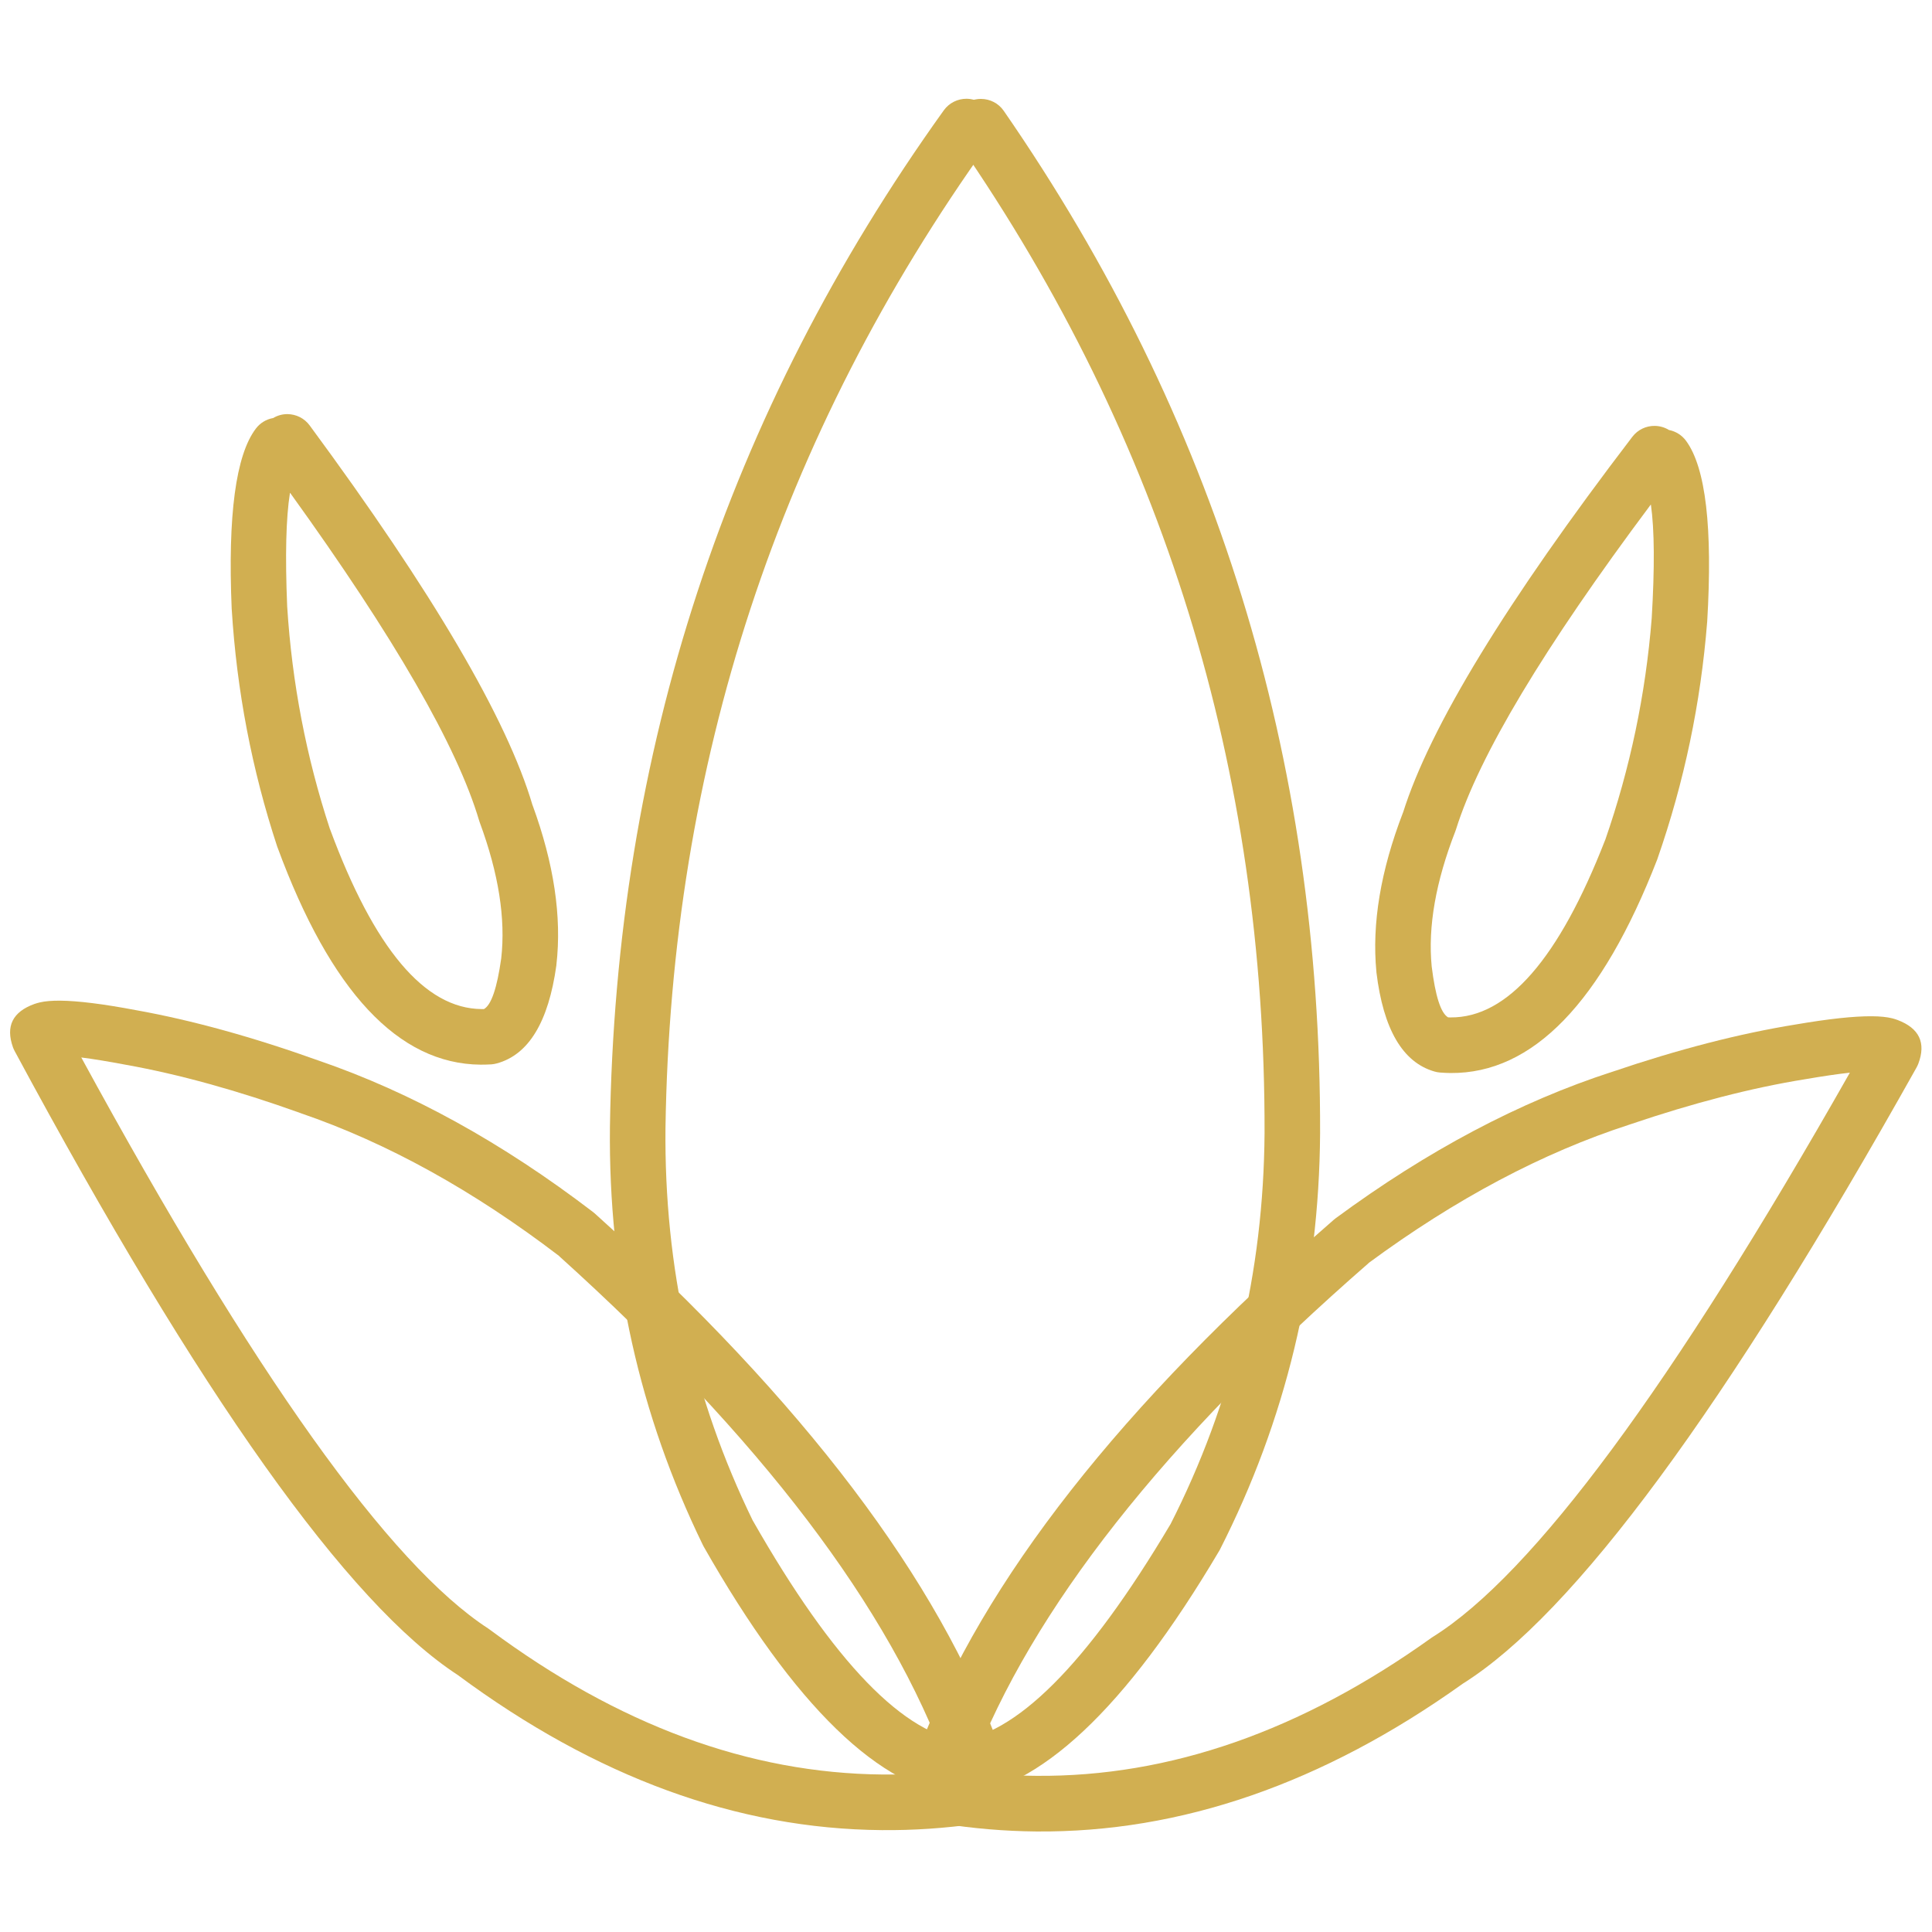 <svg xmlns="http://www.w3.org/2000/svg" xmlns:xlink="http://www.w3.org/1999/xlink" width="200" zoomAndPan="magnify" viewBox="0 0 150 150" height="200" preserveAspectRatio="xMidYMid meet" version="1.0"><defs><clipPath id="d575b5b4c2"><path d="M 47 7.656 L 78 7.656 L 78 140 L 47 140 Z M 47 7.656 " clip-rule="nonzero"/></clipPath><clipPath id="2f01732ac7"><path d="M 71 7.656 L 103 7.656 L 103 140 L 71 140 Z M 71 7.656 " clip-rule="nonzero"/></clipPath><clipPath id="40edc48e31"><path d="M 0 77 L 78 77 L 78 142.656 L 0 142.656 Z M 0 77 " clip-rule="nonzero"/></clipPath><clipPath id="7b8598ed91"><path d="M 71 78 L 150 78 L 150 142.656 L 71 142.656 Z M 71 78 " clip-rule="nonzero"/></clipPath></defs><g clip-path="url(#d575b5b4c2)"><path fill="#d1af51" d="M 75.047 7.668 C 74.367 7.664 73.699 7.977 73.273 8.57 C 56.426 32.07 47.785 58.383 47.355 87.508 L 47.355 87.516 C 47.234 99.027 49.641 109.844 54.574 119.961 L 54.637 120.082 C 61.688 132.48 68.359 138.953 74.656 139.5 C 74.715 139.508 74.77 139.508 74.828 139.508 C 75.941 139.52 76.895 138.668 76.992 137.539 C 77.094 136.355 76.219 135.309 75.031 135.203 C 70.254 134.789 64.73 129.078 58.457 118.074 L 58.453 118.074 C 53.816 108.566 51.559 98.402 51.668 87.57 C 52.086 59.348 60.457 33.852 76.777 11.082 C 77.473 10.113 77.25 8.766 76.281 8.074 C 75.906 7.805 75.477 7.672 75.047 7.668 Z M 75.047 7.668 " fill-opacity="1" fill-rule="nonzero"/></g><g clip-path="url(#2f01732ac7)"><path fill="#d1af51" d="M 76.176 7.68 C 76.855 7.684 77.52 8.008 77.934 8.609 C 94.375 32.395 102.562 58.855 102.492 87.98 L 102.492 87.992 C 102.414 99.504 99.82 110.273 94.715 120.309 L 94.648 120.426 C 87.387 132.699 80.605 139.059 74.301 139.5 C 74.242 139.504 74.188 139.504 74.129 139.504 C 73.016 139.492 72.078 138.629 72 137.496 C 71.918 136.309 72.812 135.277 74 135.195 C 78.781 134.859 84.402 129.246 90.867 118.352 L 90.871 118.352 C 95.668 108.926 98.102 98.801 98.18 87.973 C 98.246 59.746 90.316 34.109 74.387 11.062 C 73.711 10.082 73.953 8.738 74.934 8.062 C 75.316 7.797 75.75 7.676 76.176 7.68 Z M 76.176 7.68 " fill-opacity="1" fill-rule="nonzero"/></g><g clip-path="url(#40edc48e31)"><path fill="#d1af51" d="M 6.332 82.105 C 7.234 82.219 8.379 82.406 9.766 82.668 L 9.789 82.672 C 13.906 83.41 18.414 84.656 23.316 86.414 L 23.344 86.426 C 30.059 88.727 36.75 92.426 43.422 97.523 L 43.41 97.523 C 59.047 111.629 69.098 124.855 73.562 137.203 C 73.602 137.312 73.652 137.418 73.707 137.52 L 73.688 137.52 C 71.969 137.703 70.25 137.789 68.539 137.773 C 58.176 137.684 48.008 133.938 38.031 126.527 L 37.922 126.449 C 30.238 121.461 19.699 106.68 6.312 82.105 Z M 4.664 77.691 C 4.023 77.688 3.504 77.73 3.105 77.824 C 2.957 77.859 2.816 77.898 2.68 77.945 C 0.98 78.555 0.422 79.676 1.008 81.316 C 1.047 81.418 1.09 81.516 1.141 81.609 C 15.531 108.355 27.008 124.508 35.57 130.066 L 35.566 130.066 C 46.266 137.988 57.23 141.996 68.461 142.09 C 70.914 142.113 73.379 141.945 75.855 141.594 C 77.035 141.426 77.855 140.336 77.688 139.156 C 77.625 138.703 77.426 138.305 77.137 137.992 L 77.117 137.992 C 77.688 137.422 77.914 136.547 77.617 135.734 C 72.895 122.68 62.414 108.84 46.172 94.207 L 46.039 94.098 C 39.008 88.723 31.918 84.809 24.773 82.355 C 19.652 80.52 14.918 79.211 10.57 78.43 L 10.566 78.43 C 8.027 77.949 6.059 77.703 4.664 77.691 Z M 4.664 77.691 " fill-opacity="1" fill-rule="nonzero"/></g><g clip-path="url(#7b8598ed91)"><path fill="#d1af51" d="M 143.602 83.285 C 142.699 83.383 141.551 83.551 140.16 83.789 L 140.137 83.793 C 136.008 84.457 131.477 85.629 126.547 87.301 L 126.516 87.312 C 119.766 89.496 113.012 93.082 106.254 98.062 L 106.266 98.062 C 90.387 111.898 80.113 124.953 75.434 137.219 C 75.391 137.328 75.344 137.434 75.285 137.531 L 75.305 137.531 C 77.02 137.746 78.734 137.863 80.445 137.875 C 90.809 137.965 101.039 134.391 111.141 127.156 L 111.254 127.082 C 119.023 122.223 129.812 107.625 143.621 83.285 Z M 145.344 78.902 C 145.984 78.906 146.504 78.961 146.898 79.059 L 146.902 79.059 C 147.051 79.098 147.191 79.141 147.324 79.191 C 149.012 79.828 149.551 80.961 148.938 82.586 C 148.898 82.688 148.852 82.785 148.801 82.879 C 133.953 109.375 122.199 125.328 113.543 130.738 L 113.547 130.738 C 102.715 138.473 91.684 142.289 80.449 142.195 C 78 142.172 75.535 141.965 73.066 141.57 C 71.891 141.383 71.086 140.277 71.273 139.102 C 71.348 138.648 71.555 138.254 71.848 137.949 L 71.867 137.949 C 71.305 137.367 71.098 136.488 71.402 135.684 C 76.348 122.711 87.066 109.051 103.559 94.699 L 103.695 94.59 C 110.816 89.34 117.973 85.547 125.156 83.219 L 125.16 83.219 C 130.309 81.469 135.066 80.242 139.43 79.539 C 141.977 79.102 143.949 78.891 145.344 78.902 Z M 145.344 78.902 " fill-opacity="1" fill-rule="nonzero"/></g><path fill="#d1af51" d="M 22.531 38.273 C 30.617 49.488 35.508 57.977 37.207 63.734 L 37.254 63.871 C 38.711 67.816 39.266 71.332 38.914 74.414 C 38.59 76.711 38.145 78.023 37.574 78.344 L 37.559 78.344 C 37.5 78.344 37.445 78.344 37.387 78.344 C 32.973 78.309 29.051 73.648 25.621 64.371 L 25.617 64.371 C 23.777 58.781 22.672 53.02 22.297 47.09 C 22.133 43.152 22.203 40.215 22.512 38.273 Z M 22.324 32.152 C 21.938 32.148 21.551 32.25 21.199 32.461 L 21.184 32.461 C 20.676 32.555 20.203 32.832 19.867 33.273 C 18.309 35.324 17.68 39.992 17.988 47.27 L 17.992 47.312 C 18.383 53.629 19.559 59.766 21.52 65.723 L 21.547 65.793 C 25.668 76.98 30.926 82.605 37.312 82.66 C 37.586 82.66 37.863 82.652 38.145 82.637 C 38.289 82.625 38.434 82.602 38.574 82.562 C 41.043 81.887 42.582 79.352 43.195 74.957 L 43.199 74.902 C 43.625 71.176 43.008 67.047 41.348 62.512 L 41.344 62.512 C 39.367 55.82 33.602 45.992 24.043 33.031 C 23.625 32.461 22.98 32.16 22.324 32.152 Z M 22.324 32.152 " fill-opacity="1" fill-rule="nonzero"/><path fill="#d1af51" d="M 128.16 39.184 C 119.883 50.258 114.844 58.66 113.047 64.383 L 113 64.52 C 111.473 68.441 110.855 71.945 111.156 75.035 C 111.441 77.34 111.863 78.656 112.43 78.988 L 112.445 78.988 C 112.504 78.988 112.559 78.992 112.617 78.992 C 117.031 79.031 121.031 74.441 124.621 65.223 L 124.625 65.223 C 126.559 59.664 127.766 53.922 128.238 48 C 128.473 44.066 128.453 41.129 128.176 39.184 Z M 128.469 33.066 C 128.855 33.07 129.242 33.176 129.59 33.391 L 129.609 33.391 C 130.109 33.496 130.578 33.781 130.906 34.227 C 132.434 36.309 132.977 40.984 132.547 48.254 L 132.543 48.297 C 132.043 54.605 130.758 60.719 128.695 66.645 L 128.672 66.715 C 124.355 77.832 119.004 83.363 112.617 83.309 C 112.34 83.305 112.062 83.293 111.785 83.27 C 111.641 83.258 111.496 83.23 111.355 83.188 C 108.898 82.469 107.402 79.91 106.867 75.504 L 106.863 75.449 C 106.504 71.719 107.191 67.598 108.926 63.094 L 108.93 63.094 C 111.023 56.434 116.957 46.707 126.734 33.914 C 127.164 33.352 127.812 33.059 128.469 33.066 Z M 128.469 33.066 " fill-opacity="1" fill-rule="nonzero"/></svg>